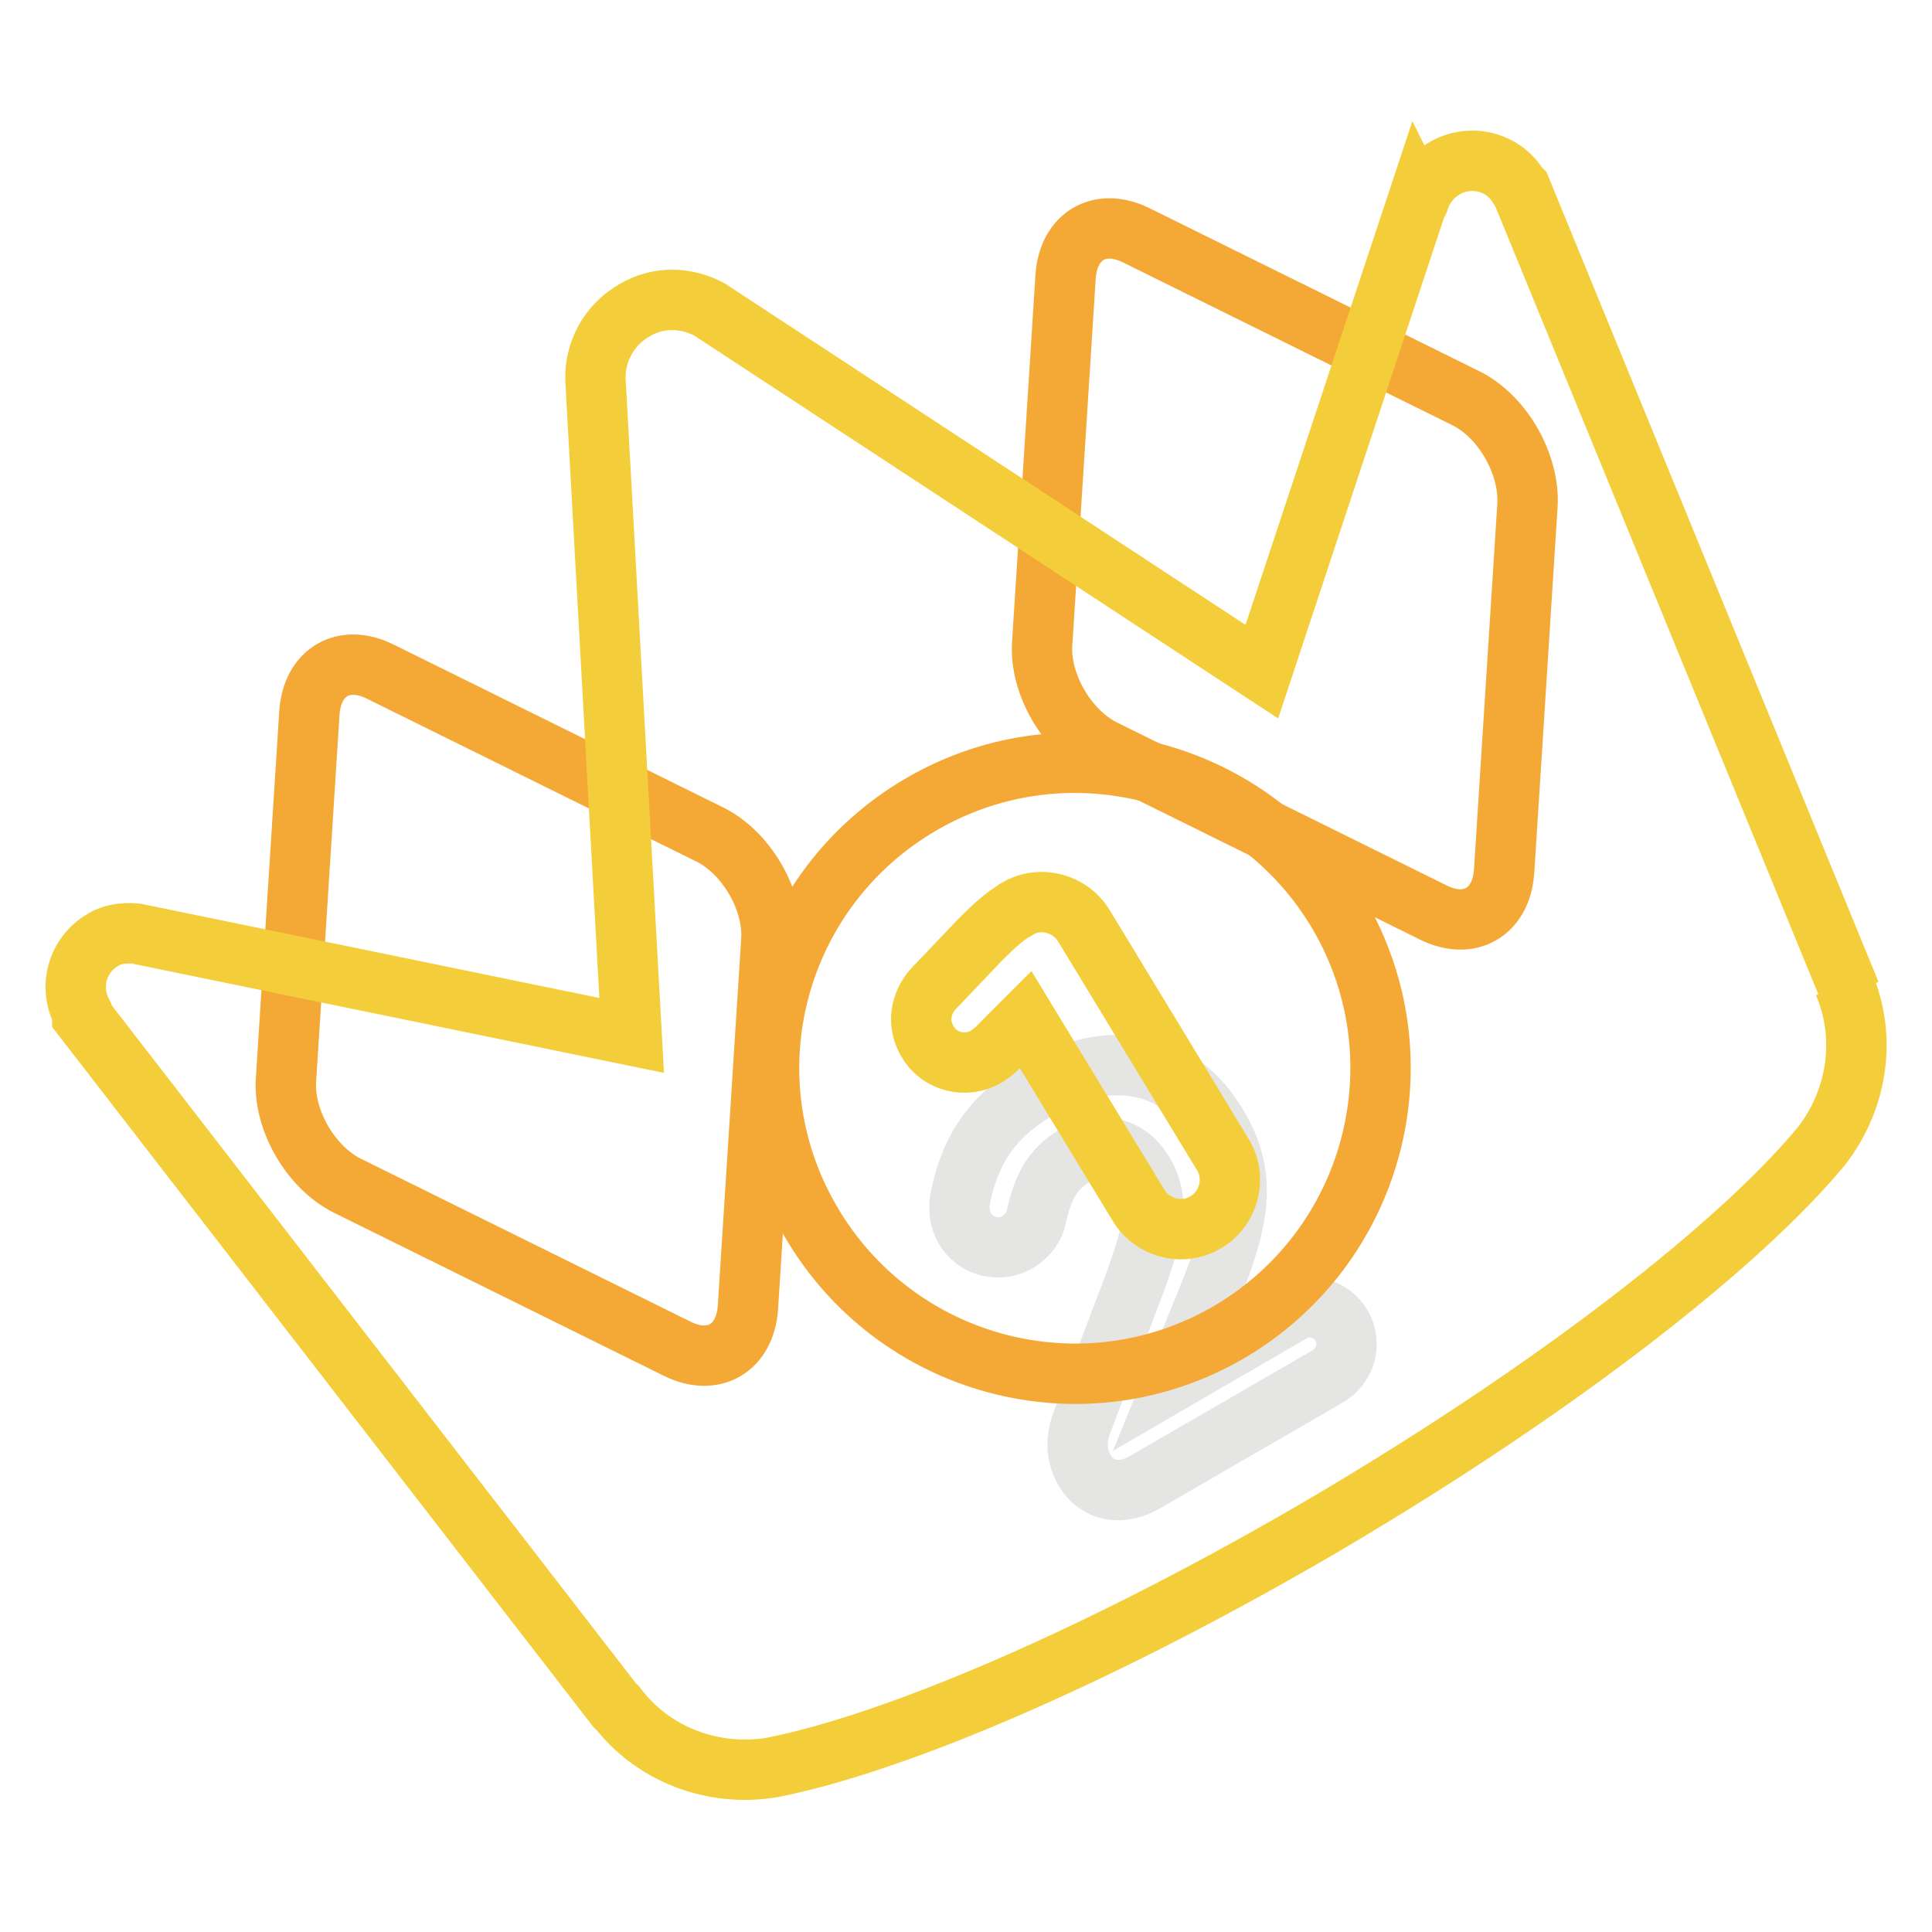 <?xml version="1.0" encoding="utf-8"?>
<!-- Svg Vector Icons : http://www.onlinewebfonts.com/icon -->
<!DOCTYPE svg PUBLIC "-//W3C//DTD SVG 1.1//EN" "http://www.w3.org/Graphics/SVG/1.1/DTD/svg11.dtd">
<svg version="1.1" xmlns="http://www.w3.org/2000/svg" xmlns:xlink="http://www.w3.org/1999/xlink" x="0px" y="0px" viewBox="0 0 256 256" enable-background="new 0 0 256 256" xml:space="preserve">
<g> <path stroke-width="8" fill-opacity="0" stroke="#f4a936"  d="M94.1,110.6L50.4,89c-4.8-2.4-9,0-9.4,5.4l-3.1,48.6c-0.4,5.4,3.3,11.7,8.1,14.1l43.7,21.6 c4.8,2.4,9,0,9.4-5.4l3.1-48.6C102.6,119.3,98.9,113,94.1,110.6z M194.3,52.8l-43.7-21.6c-4.8-2.4-9,0-9.4,5.4l-3.1,48.6 c-0.4,5.4,3.3,11.7,8.1,14.1l43.7,21.6c4.8,2.4,9,0,9.4-5.4l3.1-48.6C202.7,61.5,199.1,55.2,194.3,52.8z"/> <path stroke-width="8" fill-opacity="0" stroke="#e5e5e4"  d="M143.7,194.8c1.7,2.9,4.9,3.4,8,1.6l24.2-14c2.4-1.4,3.2-4.3,1.9-6.7c-1.4-2.4-4.4-3.2-6.7-1.8l-15.5,9 l4-9.8c4.4-10.7,6.1-16.6,1.7-24l-0.1-0.1c-4.8-8.3-14.1-10.2-23.3-4.9c-6.8,3.9-9.5,8.7-10.7,14.9c-0.2,1.2,0,2.7,0.6,3.7 c1.4,2.5,4.6,3.3,7,1.9c1.5-0.9,2.3-2.2,2.5-3.3c0.9-4.1,2.2-6.4,5-8.1c3.5-2,7.1-1.4,9.3,2.3c2.1,3.7,1.4,7.4-1.5,15.2l-6.7,17.7 C142.5,190.7,142.6,192.9,143.7,194.8L143.7,194.8z"/> <path stroke-width="8" fill-opacity="0" stroke="#f4ce3a"  d="M244.3,130.3c3.1,7.2,1.8,15.4-2.9,21.5c-10.9,13.2-35,32-65.3,49.9c-29.6,17.4-57.1,29.2-73.8,32.5 c-7.8,1.3-15.9-1.7-20.7-8.2c0.1,0.1,0.1,0.3,0.2,0.4l-70.9-91.7c0-0.1,0.2-0.1,0.1-0.3c-2-3.5-0.8-7.9,2.7-9.9 c1.3-0.8,2.8-0.9,4.3-0.8l65.7,13.5l-4.8-86.9c-0.1-3.6,1.7-7.2,5.2-9.2c3.2-1.9,6.9-1.7,9.9-0.1L167.2,89l20.7-62.5 c0,0,0.1,0.2,0.1,0.1c0.5-1.7,1.7-3.3,3.4-4.3c3.5-2,7.9-0.9,9.9,2.6c0.1,0.2,0.1,0,0.2,0.1l43.7,106.6 C244.9,131.2,244.6,130.9,244.3,130.3z"/> <path stroke-width="8" fill-opacity="0" stroke="#f4a936"  d="M122.2,106.5c19.4-11.2,44.1-4.5,55.3,14.8c11.2,19.4,4.5,44.1-14.8,55.3c-19.4,11.2-44.1,4.5-55.3-14.8 C96.1,142.4,102.8,117.7,122.2,106.5L122.2,106.5z"/> <path stroke-width="8" fill-opacity="0" stroke="#f4ce3a"  d="M150.8,159.6c1.8,3.1,5.8,4.2,8.9,2.4c3.1-1.8,4.2-5.8,2.4-8.9l-18.4-30.3c-1.8-3.1-5.8-4.2-8.9-2.4 l-0.1,0.1c-1.6,0.9-3,2.2-4.8,4l-6.1,6.4c-1.9,2-2.3,4.8-0.9,7.1c1.5,2.7,5.1,3.6,7.8,2c0.6-0.4,1.3-0.9,1.8-1.5l3.4-3.4 L150.8,159.6z"/></g>
</svg>
